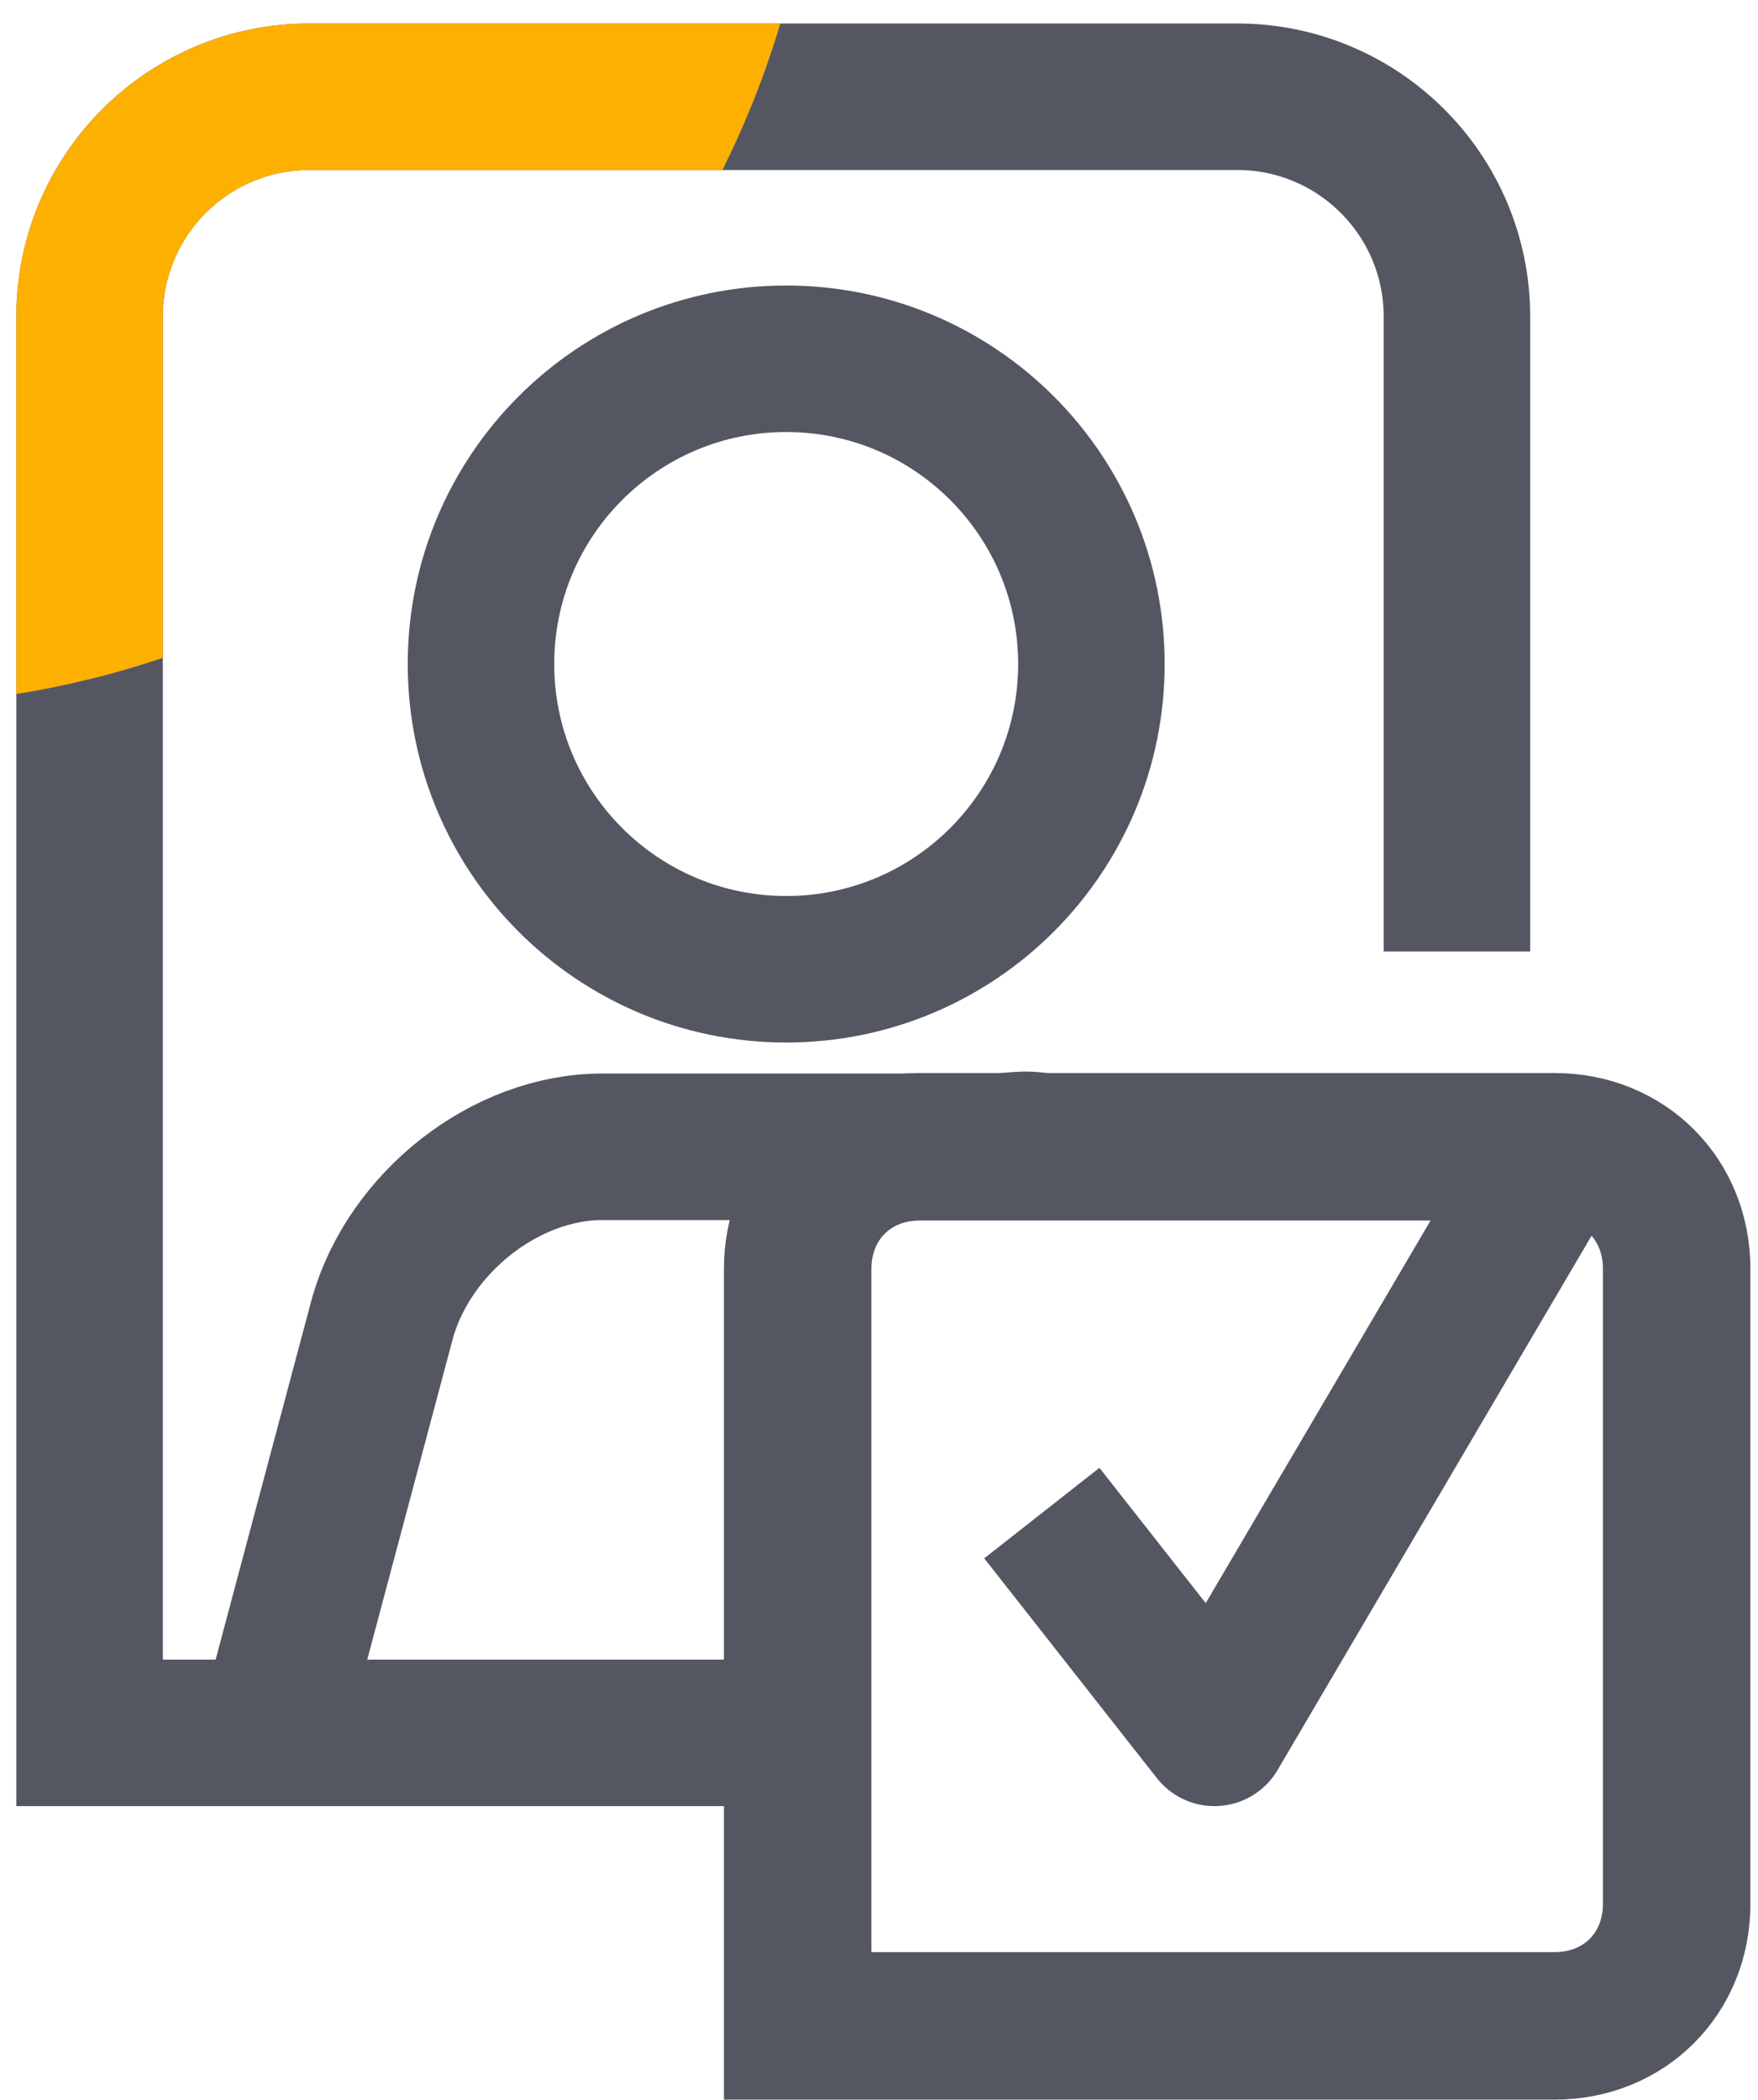 <svg width="72" height="86" viewBox="0 0 72 86" fill="none" xmlns="http://www.w3.org/2000/svg">
<path d="M44.699 27.192C44.699 20.288 39.103 14.692 32.199 14.692C25.296 14.692 19.699 20.288 19.699 27.192C19.699 34.095 25.296 39.692 32.199 39.692C39.103 39.692 44.699 34.095 44.699 27.192Z" stroke="#545762" stroke-width="6" stroke-miterlimit="10"/>
<path d="M11.669 68.962L15.669 53.962C16.776 50.084 20.678 46.962 24.669 46.962H40.669C41.417 46.962 41.96 46.78 42.669 46.962" stroke="#545762" stroke-width="6" stroke-miterlimit="10"/>
<path d="M31.669 70.962H3.669V12.962C3.669 7.992 7.699 3.962 12.669 3.962H50.669C55.639 3.962 59.669 7.992 59.669 12.962V38.962" stroke="#545762" stroke-width="6" stroke-miterlimit="10"/>
<path d="M31.959 0.962C31.339 3.042 30.539 5.052 29.589 6.962H12.669C9.359 6.962 6.669 9.652 6.669 12.962V26.942C4.729 27.592 2.729 28.092 0.669 28.422V12.962C0.669 6.342 6.049 0.962 12.669 0.962H31.959Z" fill="#FEB000"/>
<path d="M37.669 46.962H63.669C66.529 46.962 68.669 49.102 68.669 51.962V77.962C68.669 80.822 66.529 82.962 63.669 82.962H32.669V51.962C32.669 49.102 34.809 46.962 37.669 46.962V46.962Z" stroke="#545762" stroke-width="6.04" stroke-miterlimit="10"/>
<path d="M62.669 48.962L49.739 70.962L42.669 61.962" stroke="#545762" stroke-width="6" stroke-linejoin="round"/>
</svg>
